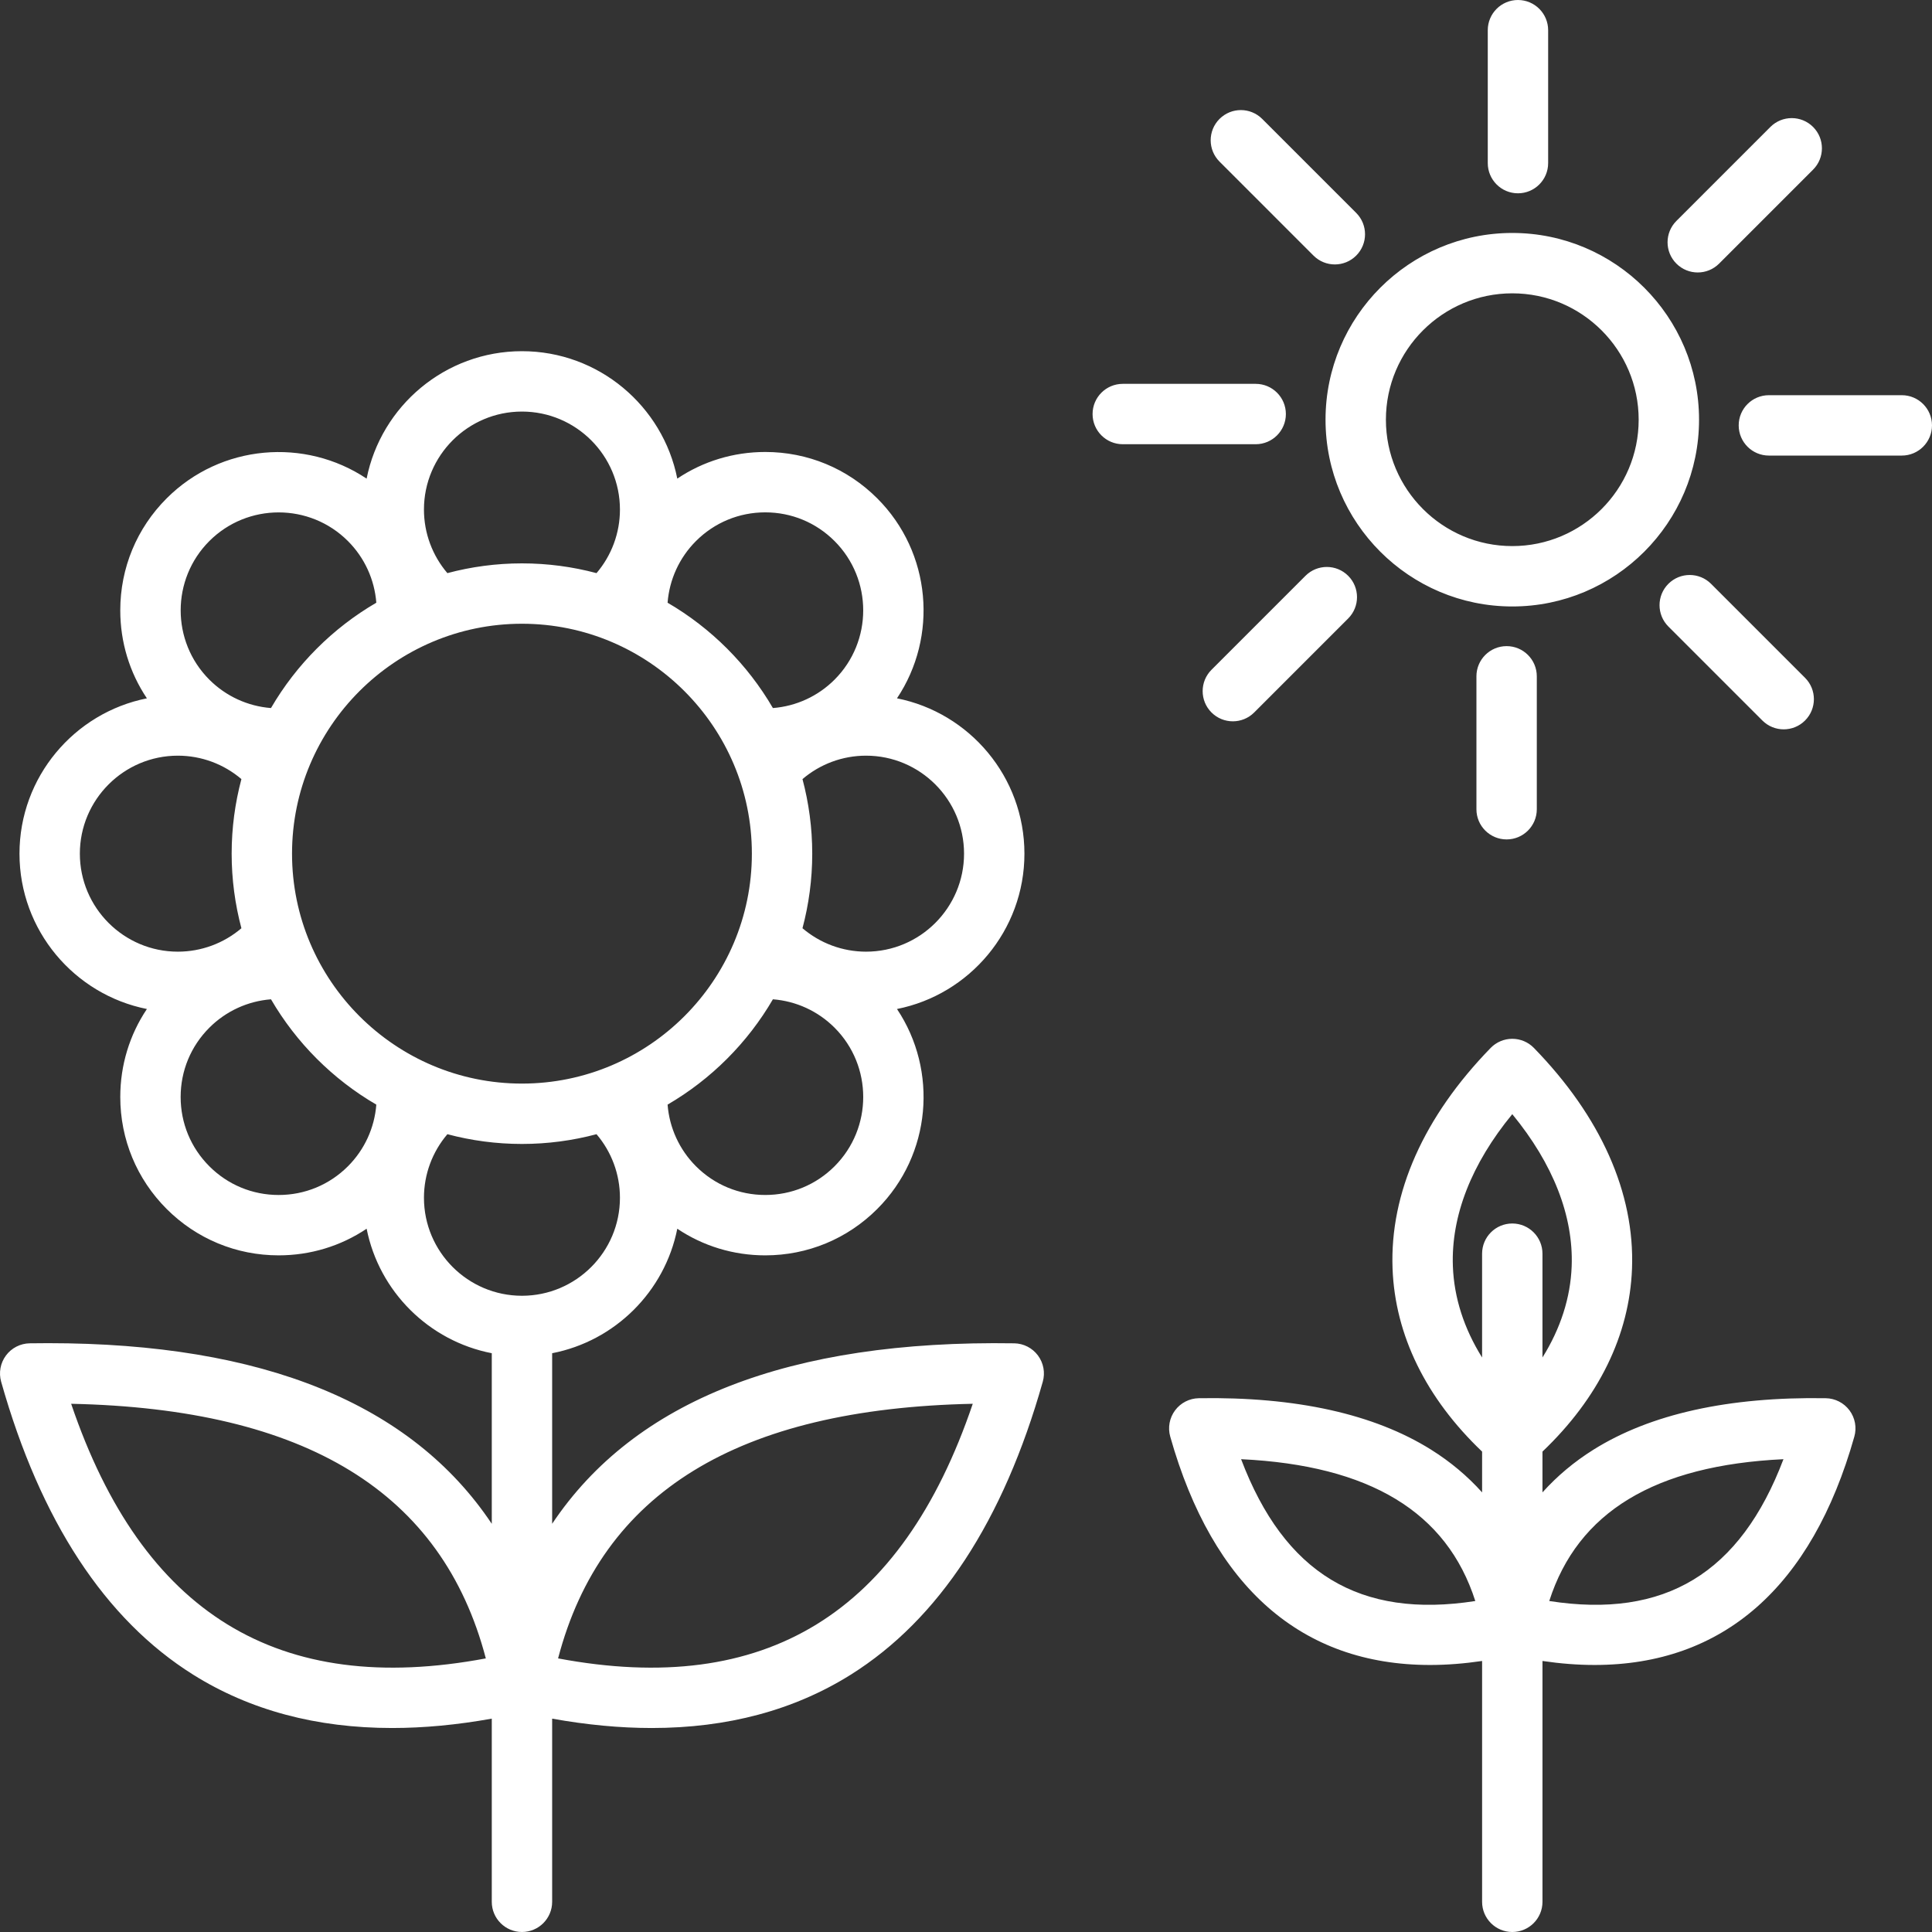 <?xml version="1.0" encoding="UTF-8"?> <svg xmlns="http://www.w3.org/2000/svg" id="Layer_1" viewBox="0 0 512 512"><rect x="0" y="0" width="512" height="512" fill="#333333" stroke="none"/><path d="m400.772 160.72c27.29 0 49.492-22.202 49.492-49.492s-22.202-49.492-49.492-49.492c-27.291 0-49.493 22.202-49.493 49.492s22.202 49.492 49.493 49.492zm0-82.985c18.468 0 33.492 15.024 33.492 33.492s-15.024 33.492-33.492 33.492-33.493-15.024-33.493-33.492 15.026-33.492 33.493-33.492zm-1.503 93.495c4.418 0 8 3.582 8 8v35.225c0 4.418-3.582 8-8 8s-8-3.582-8-8v-35.225c0-4.417 3.582-8 8-8zm-41.99-18.638c3.125 3.124 3.125 8.189.001 11.313l-24.907 24.908c-1.563 1.563-3.609 2.344-5.657 2.344-2.047 0-4.095-.781-5.656-2.343-3.125-3.124-3.125-8.189-.001-11.313l24.907-24.908c3.125-3.125 8.19-3.124 11.313-.001zm-24.509-34.868h-35.226c-4.418 0-8-3.582-8-8s3.582-8 8-8h35.226c4.418 0 8 3.582 8 8s-3.582 8-8 8zm120.681 36.996 24.907 24.908c3.124 3.124 3.124 8.189-.001 11.313-1.562 1.562-3.609 2.343-5.656 2.343-2.048 0-4.095-.781-5.657-2.344l-24.907-24.908c-3.124-3.124-3.124-8.189.001-11.313 3.124-3.123 8.189-3.123 11.313.001zm-9.187-84.857c-3.124-3.125-3.124-8.189 0-11.314l24.908-24.908c3.125-3.123 8.189-3.123 11.314 0 3.124 3.125 3.124 8.189 0 11.314l-24.908 24.908c-1.563 1.562-3.609 2.343-5.657 2.343s-4.095-.781-5.657-2.343zm-121.078-27.036c-3.124-3.124-3.124-8.189.001-11.313 3.124-3.123 8.189-3.123 11.313.001l24.907 24.908c3.124 3.124 3.124 8.189-.001 11.313-1.562 1.562-3.609 2.343-5.656 2.343-2.048 0-4.095-.781-5.657-2.344zm71.09.399v-35.226c0-4.418 3.582-8 8-8s8 3.582 8 8v35.226c0 4.418-3.582 8-8 8s-8-3.582-8-8zm117.724 69.505c0 4.418-3.582 8-8 8h-35.226c-4.418 0-8-3.582-8-8s3.582-8 8-8h35.226c4.418 0 8 3.582 8 8zm-243.225 243.262c-59.629-.931-100.615 15.135-122.449 47.826v-45.201c16.67-3.231 29.854-16.351 33.165-32.992 6.844 4.591 14.89 7.057 23.316 7.057 11.21-.001 21.75-4.367 29.678-12.295 14.381-14.382 16.123-36.688 5.227-52.99 19.232-3.822 33.773-20.829 33.773-41.168s-14.543-37.345-33.775-41.167c10.897-16.302 9.154-38.609-5.228-52.991-7.927-7.928-18.466-12.293-29.677-12.293-8.425 0-16.473 2.466-23.316 7.057-3.825-19.229-20.829-33.766-41.165-33.766-20.339 0-37.345 14.542-41.167 33.774-16.302-10.896-38.609-9.151-52.992 5.229-7.927 7.928-12.292 18.467-12.292 29.677 0 8.427 2.466 16.474 7.057 23.317-19.229 3.825-33.765 20.829-33.765 41.166 0 20.336 14.538 37.34 33.766 41.165-4.591 6.844-7.057 14.89-7.057 23.316.001 11.21 4.367 21.75 12.294 29.677 7.927 7.928 18.466 12.293 29.677 12.293 8.426 0 16.473-2.466 23.316-7.057 3.311 16.642 16.495 29.76 33.165 32.991v45.209c-21.229-31.798-60.569-47.872-117.585-47.872-1.608 0-3.23.013-4.866.038-2.483.039-4.809 1.229-6.292 3.222-1.483 1.993-1.957 4.562-1.281 6.952 10.423 36.894 27.549 63.019 50.901 77.649 15.019 9.409 32.664 14.125 52.722 14.125 8.383 0 17.191-.829 26.401-2.479v48.538c0 4.418 3.582 8 8 8s8-3.582 8-8v-48.536c9.209 1.649 18.015 2.478 26.398 2.478 20.056 0 37.705-4.717 52.723-14.125 23.353-14.631 40.479-40.756 50.901-77.649.676-2.391.202-4.959-1.281-6.952s-3.808-3.184-6.292-3.223zm-191.382-129.764c0-33.598 27.333-60.931 60.931-60.931s60.931 27.333 60.931 60.931-27.333 60.932-60.931 60.932-60.931-27.335-60.931-60.932zm143.778 82.845c-4.905 4.906-11.427 7.607-18.364 7.608-6.937 0-13.458-2.701-18.363-7.607-4.412-4.412-7.046-10.209-7.524-16.34 11.545-6.726 21.184-16.365 27.91-27.911 6.137.476 11.929 3.111 16.341 7.525 10.126 10.125 10.125 26.6 0 36.725zm34.314-82.845c0 14.321-11.65 25.972-25.97 25.972-6.227 0-12.177-2.228-16.846-6.212 1.678-6.309 2.585-12.93 2.585-19.761 0-6.83-.906-13.45-2.584-19.759 4.668-3.983 10.619-6.21 16.846-6.21 14.319.001 25.969 11.651 25.969 25.97zm-71.043-82.844c4.904-4.905 11.427-7.607 18.363-7.606 6.937 0 13.458 2.701 18.362 7.606 10.127 10.126 10.127 26.603.001 36.728-4.41 4.412-10.205 7.051-16.336 7.527-6.726-11.548-16.366-21.189-27.913-27.916.478-6.132 3.112-11.929 7.523-16.339zm-46.118-34.316c14.32 0 25.971 11.65 25.971 25.971 0 6.224-2.226 12.174-6.208 16.843-6.31-1.679-12.932-2.585-19.763-2.585s-13.452.906-19.761 2.585c-3.982-4.669-6.208-10.618-6.208-16.843-.001-14.32 11.649-25.971 25.969-25.971zm-82.845 34.318c10.127-10.126 26.604-10.127 36.729-.001 4.412 4.411 7.045 10.206 7.523 16.335-11.549 6.727-21.189 16.369-27.916 27.918-6.128-.476-11.924-3.115-16.334-7.525-10.127-10.126-10.127-26.602-.002-36.727zm-34.314 82.845c0-14.321 11.65-25.972 25.97-25.972 6.225 0 12.174 2.226 16.843 6.207-1.678 6.309-2.585 12.93-2.585 19.76 0 6.832.907 13.455 2.586 19.766-4.668 3.982-10.618 6.208-16.844 6.208-14.32.001-25.97-11.649-25.97-25.969zm71.043 82.845c-4.904 4.905-11.427 7.607-18.363 7.606-6.937 0-13.458-2.701-18.362-7.606-4.906-4.905-7.607-11.427-7.608-18.364 0-6.937 2.701-13.458 7.607-18.364 4.411-4.411 10.204-7.048 16.336-7.524 6.727 11.546 16.366 21.186 27.913 27.912-.478 6.132-3.111 11.929-7.523 16.34zm20.147 8.345c0-6.226 2.227-12.177 6.21-16.846 6.308 1.678 12.928 2.584 19.758 2.584 6.831 0 13.453-.906 19.762-2.585 3.983 4.669 6.21 10.62 6.21 16.847 0 14.311-11.636 25.955-25.944 25.969-.009 0-.017-.001-.026-.001s-.017.001-.026.001c-14.307-.014-25.944-11.658-25.944-25.969zm-93.497 54.595c62.275 1.317 98.356 23.473 109.892 67.476-54.955 10.311-91.028-11.836-109.892-67.476zm129.041 67.475c11.536-44.006 47.609-66.161 109.894-67.476-18.865 55.643-54.943 77.79-109.894 67.476zm335.948-68.951c-25.771-.422-46.478 4.188-61.568 13.643-5.132 3.215-9.629 6.997-13.506 11.312v-10.811c14.88-14.174 23.073-30.877 23.729-48.51.744-20.006-8.245-40.221-25.997-58.461-1.507-1.548-3.574-2.421-5.733-2.421s-4.227.873-5.733 2.421c-17.752 18.24-26.741 38.455-25.997 58.46.656 17.634 8.85 34.339 23.731 48.514v10.809c-3.877-4.315-8.375-8.098-13.507-11.313-15.092-9.455-35.794-14.062-61.568-13.643-2.483.039-4.809 1.229-6.292 3.222s-1.957 4.562-1.281 6.952c11.286 39.95 34.866 60.52 68.833 60.52 4.428 0 9.038-.357 13.815-1.06v63.825c0 4.418 3.582 8 8 8s8-3.582 8-8v-63.825c4.777.702 9.385 1.059 13.813 1.059 33.963 0 57.549-20.571 68.834-60.519.676-2.391.202-4.959-1.281-6.952-1.484-1.992-3.809-3.183-6.292-3.222zm-98.817-34.962c-.497-13.347 4.919-27.154 15.741-40.314 10.822 13.16 16.238 26.968 15.741 40.314-.31 8.329-2.944 16.484-7.74 24.17v-27.511c0-4.418-3.582-8-8-8s-8 3.582-8 8v27.514c-4.797-7.687-7.432-15.844-7.742-24.173zm-56.123 51.122c34.082 1.63 54.508 13.997 62.065 37.585-30.601 4.772-50.608-7.334-62.065-37.585zm81.664 37.585c7.56-23.59 27.979-35.956 62.065-37.585-11.455 30.249-31.464 42.352-62.065 37.585z" fill="#000000" style="fill: rgb(255, 255, 255);"></path></svg> 